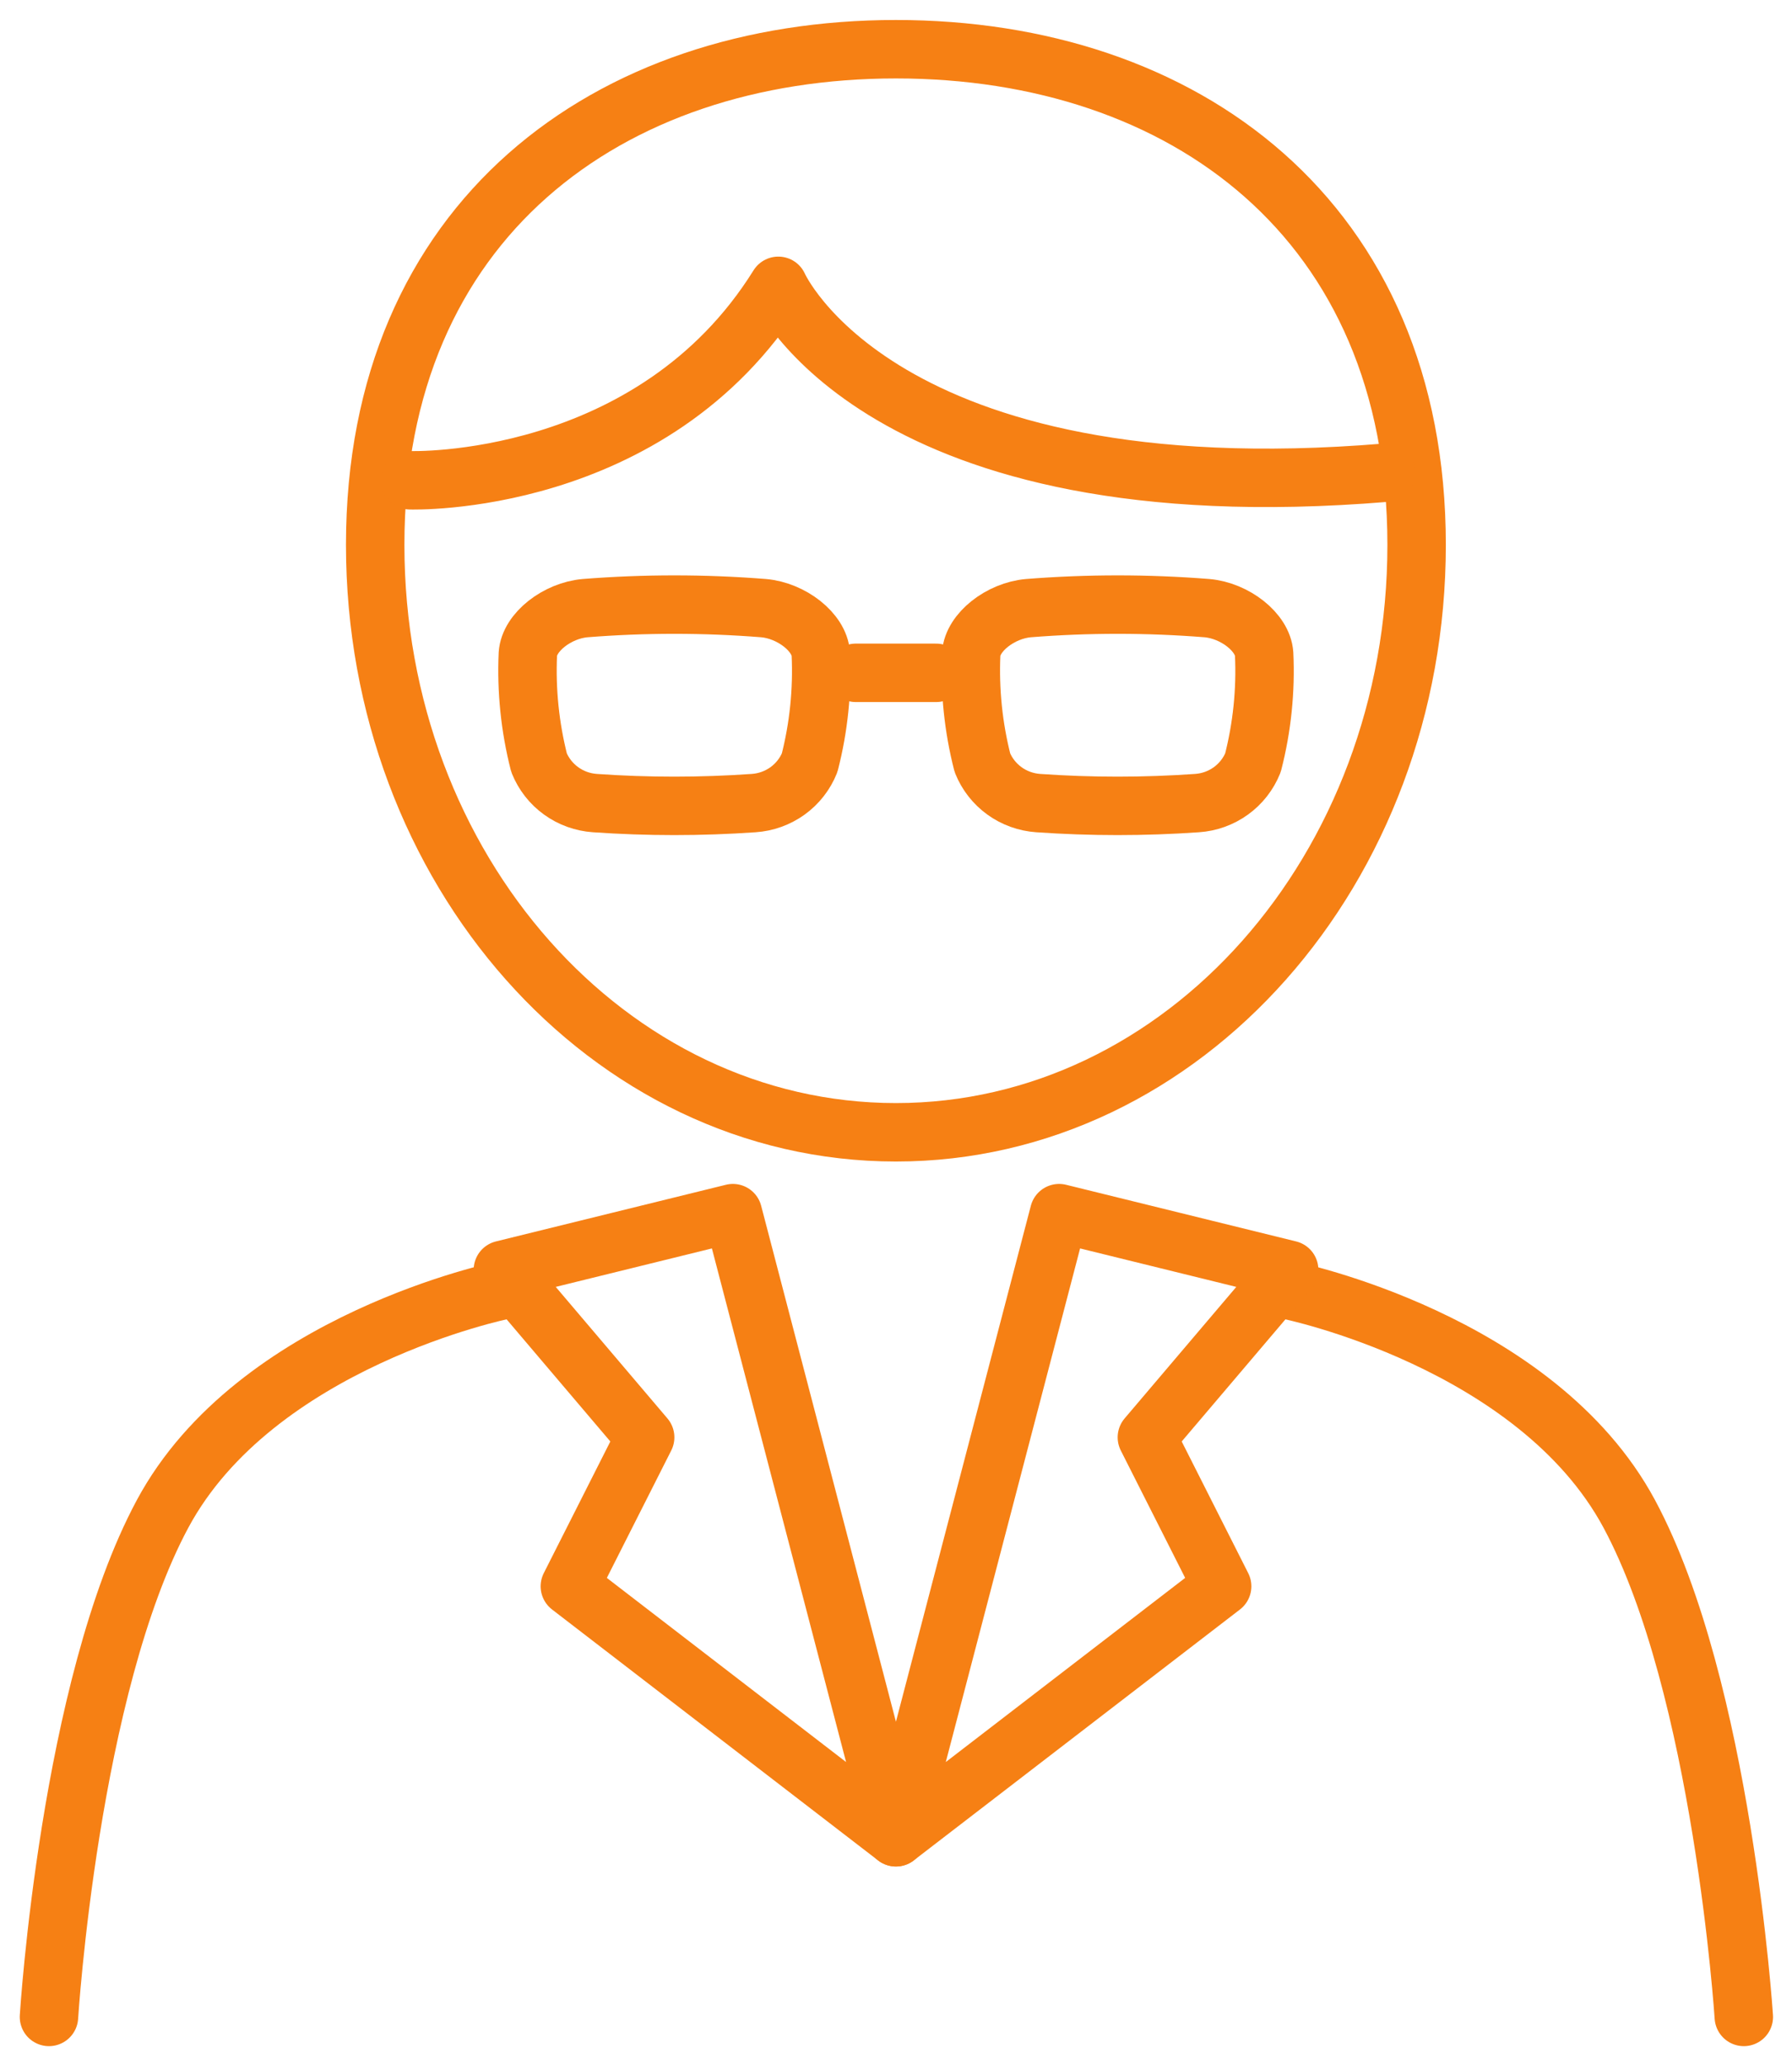 <svg width="46" height="53" viewBox="0 0 46 53" fill="none" xmlns="http://www.w3.org/2000/svg">
<g clip-path="url(#clip0_442_17585)">
<path d="M21.969 17.266H24.03" stroke="#F68014" stroke-width="1.5" stroke-linecap="round" stroke-linejoin="round"/>
<path d="M19.346 20.609C17.989 20.704 16.627 20.704 15.27 20.609C14.957 20.587 14.657 20.479 14.404 20.296C14.15 20.113 13.954 19.862 13.837 19.573C13.605 18.662 13.508 17.721 13.55 16.782C13.587 16.223 14.304 15.668 15.02 15.606C16.544 15.485 18.076 15.485 19.6 15.606C20.316 15.668 21.033 16.223 21.07 16.782C21.113 17.721 21.017 18.662 20.783 19.573C20.666 19.863 20.469 20.114 20.215 20.297C19.96 20.48 19.659 20.588 19.346 20.609Z" stroke="#F68014" stroke-width="1.5" stroke-linecap="round" stroke-linejoin="round"/>
<path d="M30.727 20.609C29.369 20.704 28.007 20.704 26.65 20.609C26.337 20.587 26.037 20.479 25.784 20.296C25.531 20.113 25.334 19.862 25.218 19.573C24.985 18.662 24.889 17.721 24.93 16.782C24.968 16.223 25.684 15.668 26.4 15.606C27.925 15.485 29.456 15.485 30.981 15.606C31.697 15.668 32.413 16.223 32.45 16.782C32.494 17.721 32.397 18.662 32.163 19.573C32.046 19.863 31.849 20.114 31.595 20.297C31.341 20.48 31.04 20.588 30.727 20.609Z" stroke="#F68014" stroke-width="1.5" stroke-linecap="round" stroke-linejoin="round"/>
<path d="M36.364 13.982C36.364 22.307 30.381 29.057 22.998 29.057C15.615 29.057 9.631 22.307 9.631 13.982C9.631 5.657 15.615 1.263 22.998 1.263C30.381 1.263 36.364 5.637 36.364 13.982Z" stroke="#F68014" stroke-width="1.5" stroke-linecap="round" stroke-linejoin="round"/>
<path d="M35.565 12.131C22.561 13.207 19.979 7.335 19.979 7.335C16.739 12.532 10.531 12.325 10.531 12.325" stroke="#F68014" stroke-width="1.5" stroke-linecap="round" stroke-linejoin="round"/>
<path d="M12.917 33.108C12.917 33.108 6.562 34.4 4.172 38.852C1.782 43.304 1.257 51.758 1.257 51.758" stroke="#F68014" stroke-width="1.5" stroke-linecap="round" stroke-linejoin="round"/>
<path d="M33.079 33.108C33.079 33.108 39.433 34.4 41.824 38.852C44.214 43.304 44.763 51.758 44.763 51.758" stroke="#F68014" stroke-width="1.5" stroke-linecap="round" stroke-linejoin="round"/>
<path d="M18.813 31.132L22.998 47.148L14.628 40.708L16.561 36.885L12.909 32.586L18.813 31.132Z" stroke="#F68014" stroke-width="1.5" stroke-linecap="round" stroke-linejoin="round"/>
<path d="M27.187 31.132L22.998 47.148L31.372 40.708L29.44 36.885L33.092 32.586L27.187 31.132Z" stroke="#F68014" stroke-width="1.5" stroke-linecap="round" stroke-linejoin="round"/>
</g>
<defs>
<clipPath id="clip0_442_17585">
<rect width="46" height="53" fill="white"/>
</clipPath>
</defs>
</svg>
